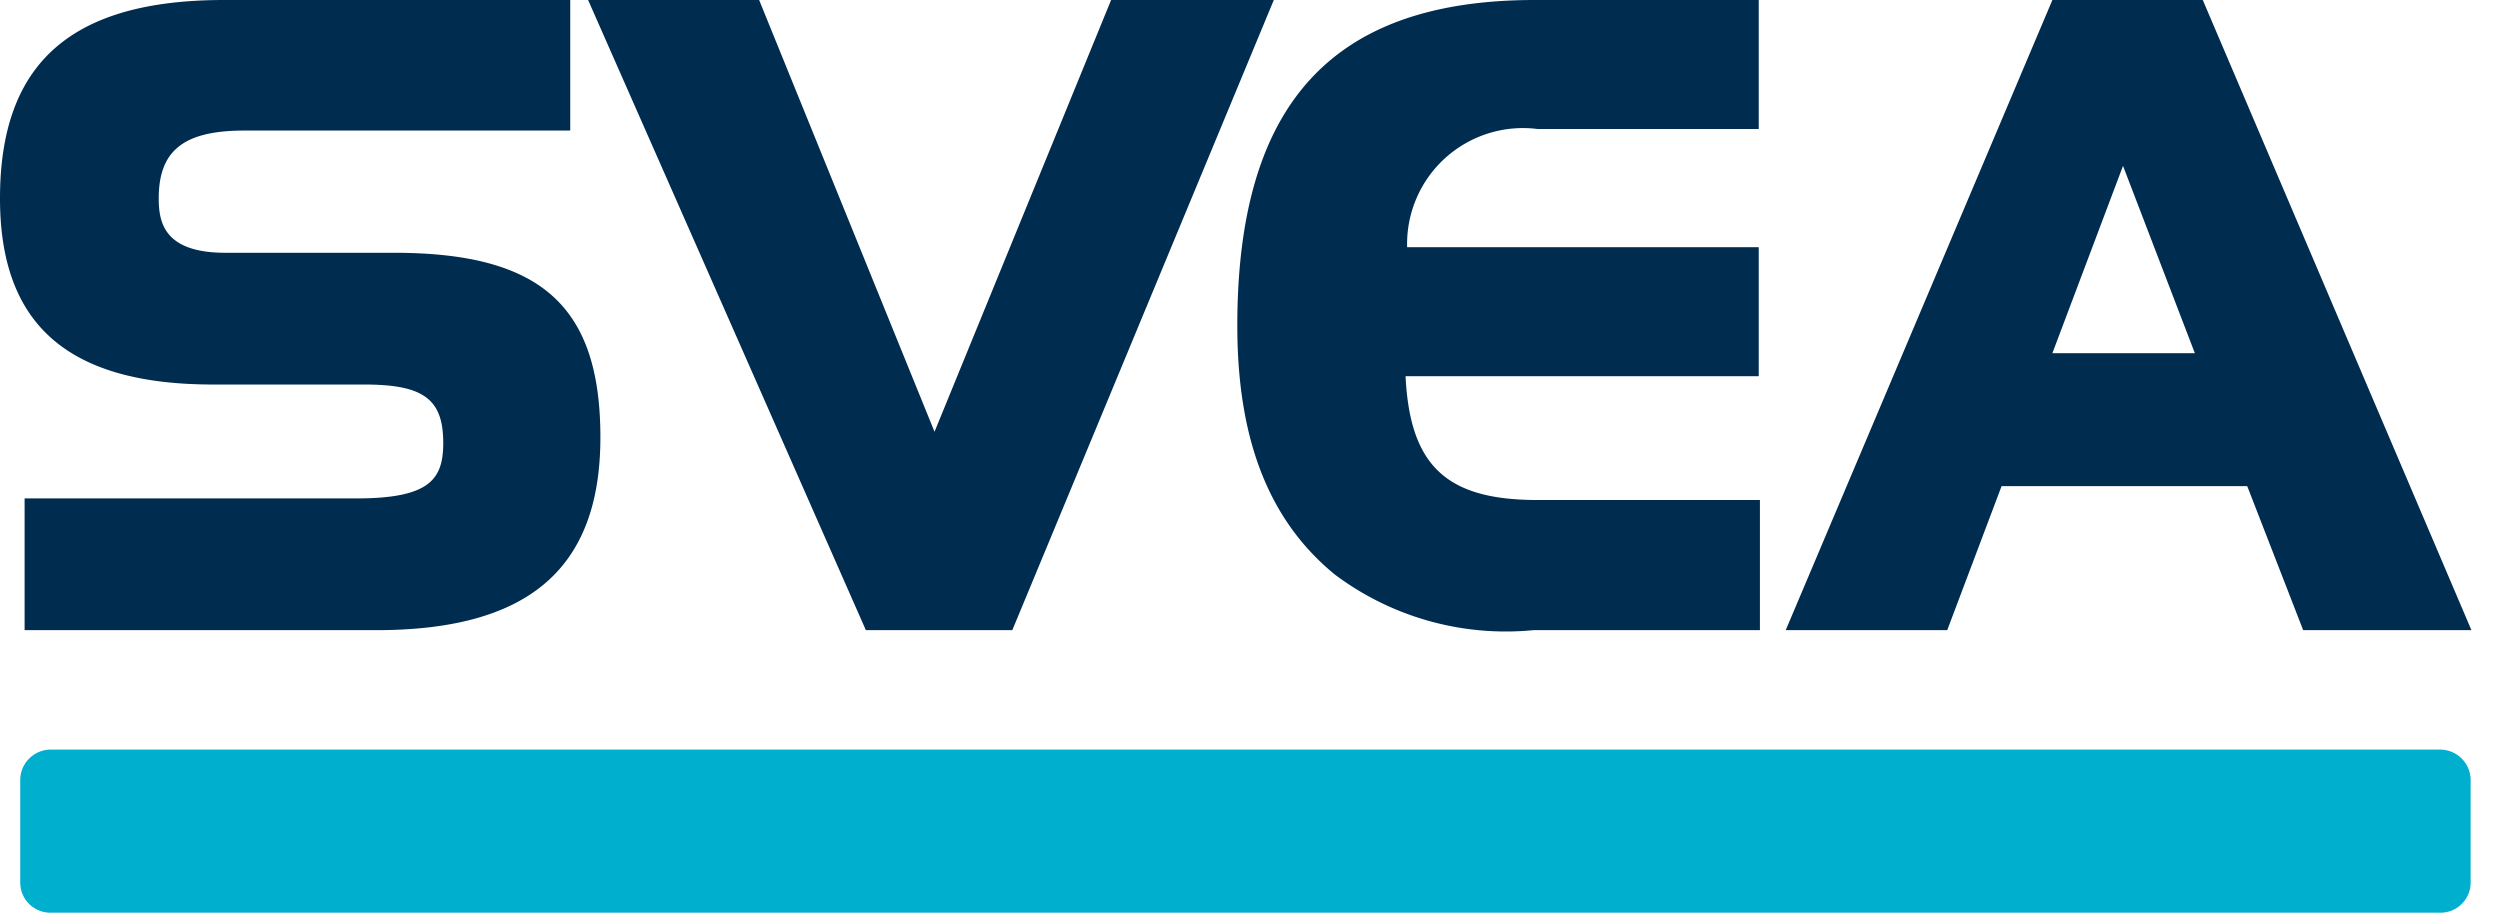 <?xml version="1.0" encoding="UTF-8"?> <svg xmlns="http://www.w3.org/2000/svg" viewBox="0 0 63 23"><g data-name="Слой 2"><g data-name="Слой 1"><path d="M9.93 6.37H5.68C4.14 6.37 4 5.61 4 5c0-1.2.62-1.71 2.16-1.71h8.21V0H5.65C1.81 0 0 1.57 0 5c0 3.18 1.71 4.69 5.37 4.69h3.8c1.47 0 2 .34 2 1.47 0 .92-.34 1.4-2.19 1.4H.62v3.32h8.86c3.83 0 5.65-1.54 5.65-4.86s-1.51-4.65-5.2-4.65ZM28 0l-4.45 10.88L19.13 0h-4.31l7 15.88h3.69L32.1 0Zm10.74 3.25h5.58V0h-5.64c-5.1 0-7.5 2.6-7.5 8.21 0 2.91.82 4.93 2.46 6.27a7.18 7.18 0 0 0 5 1.4h5.71V12.6h-5.61c-2.29 0-3.21-.86-3.32-3.12h8.9V6.23h-8.86a2.92 2.92 0 0 1 3.28-2.98ZM51.72 0 45 15.88h4.07l1.37-3.63h6.19l1.41 3.63h4.24L55.51 0Zm0 8.9 1.78-4.72 1.81 4.72Z" style="fill:#002c50"></path><path d="M1.27 18.89H61.5a.77.77 0 0 1 .76.76v2.6a.76.76 0 0 1-.76.75H1.27a.76.76 0 0 1-.76-.75v-2.6a.77.77 0 0 1 .76-.76Z" style="fill:#00aece"></path></g></g></svg> 